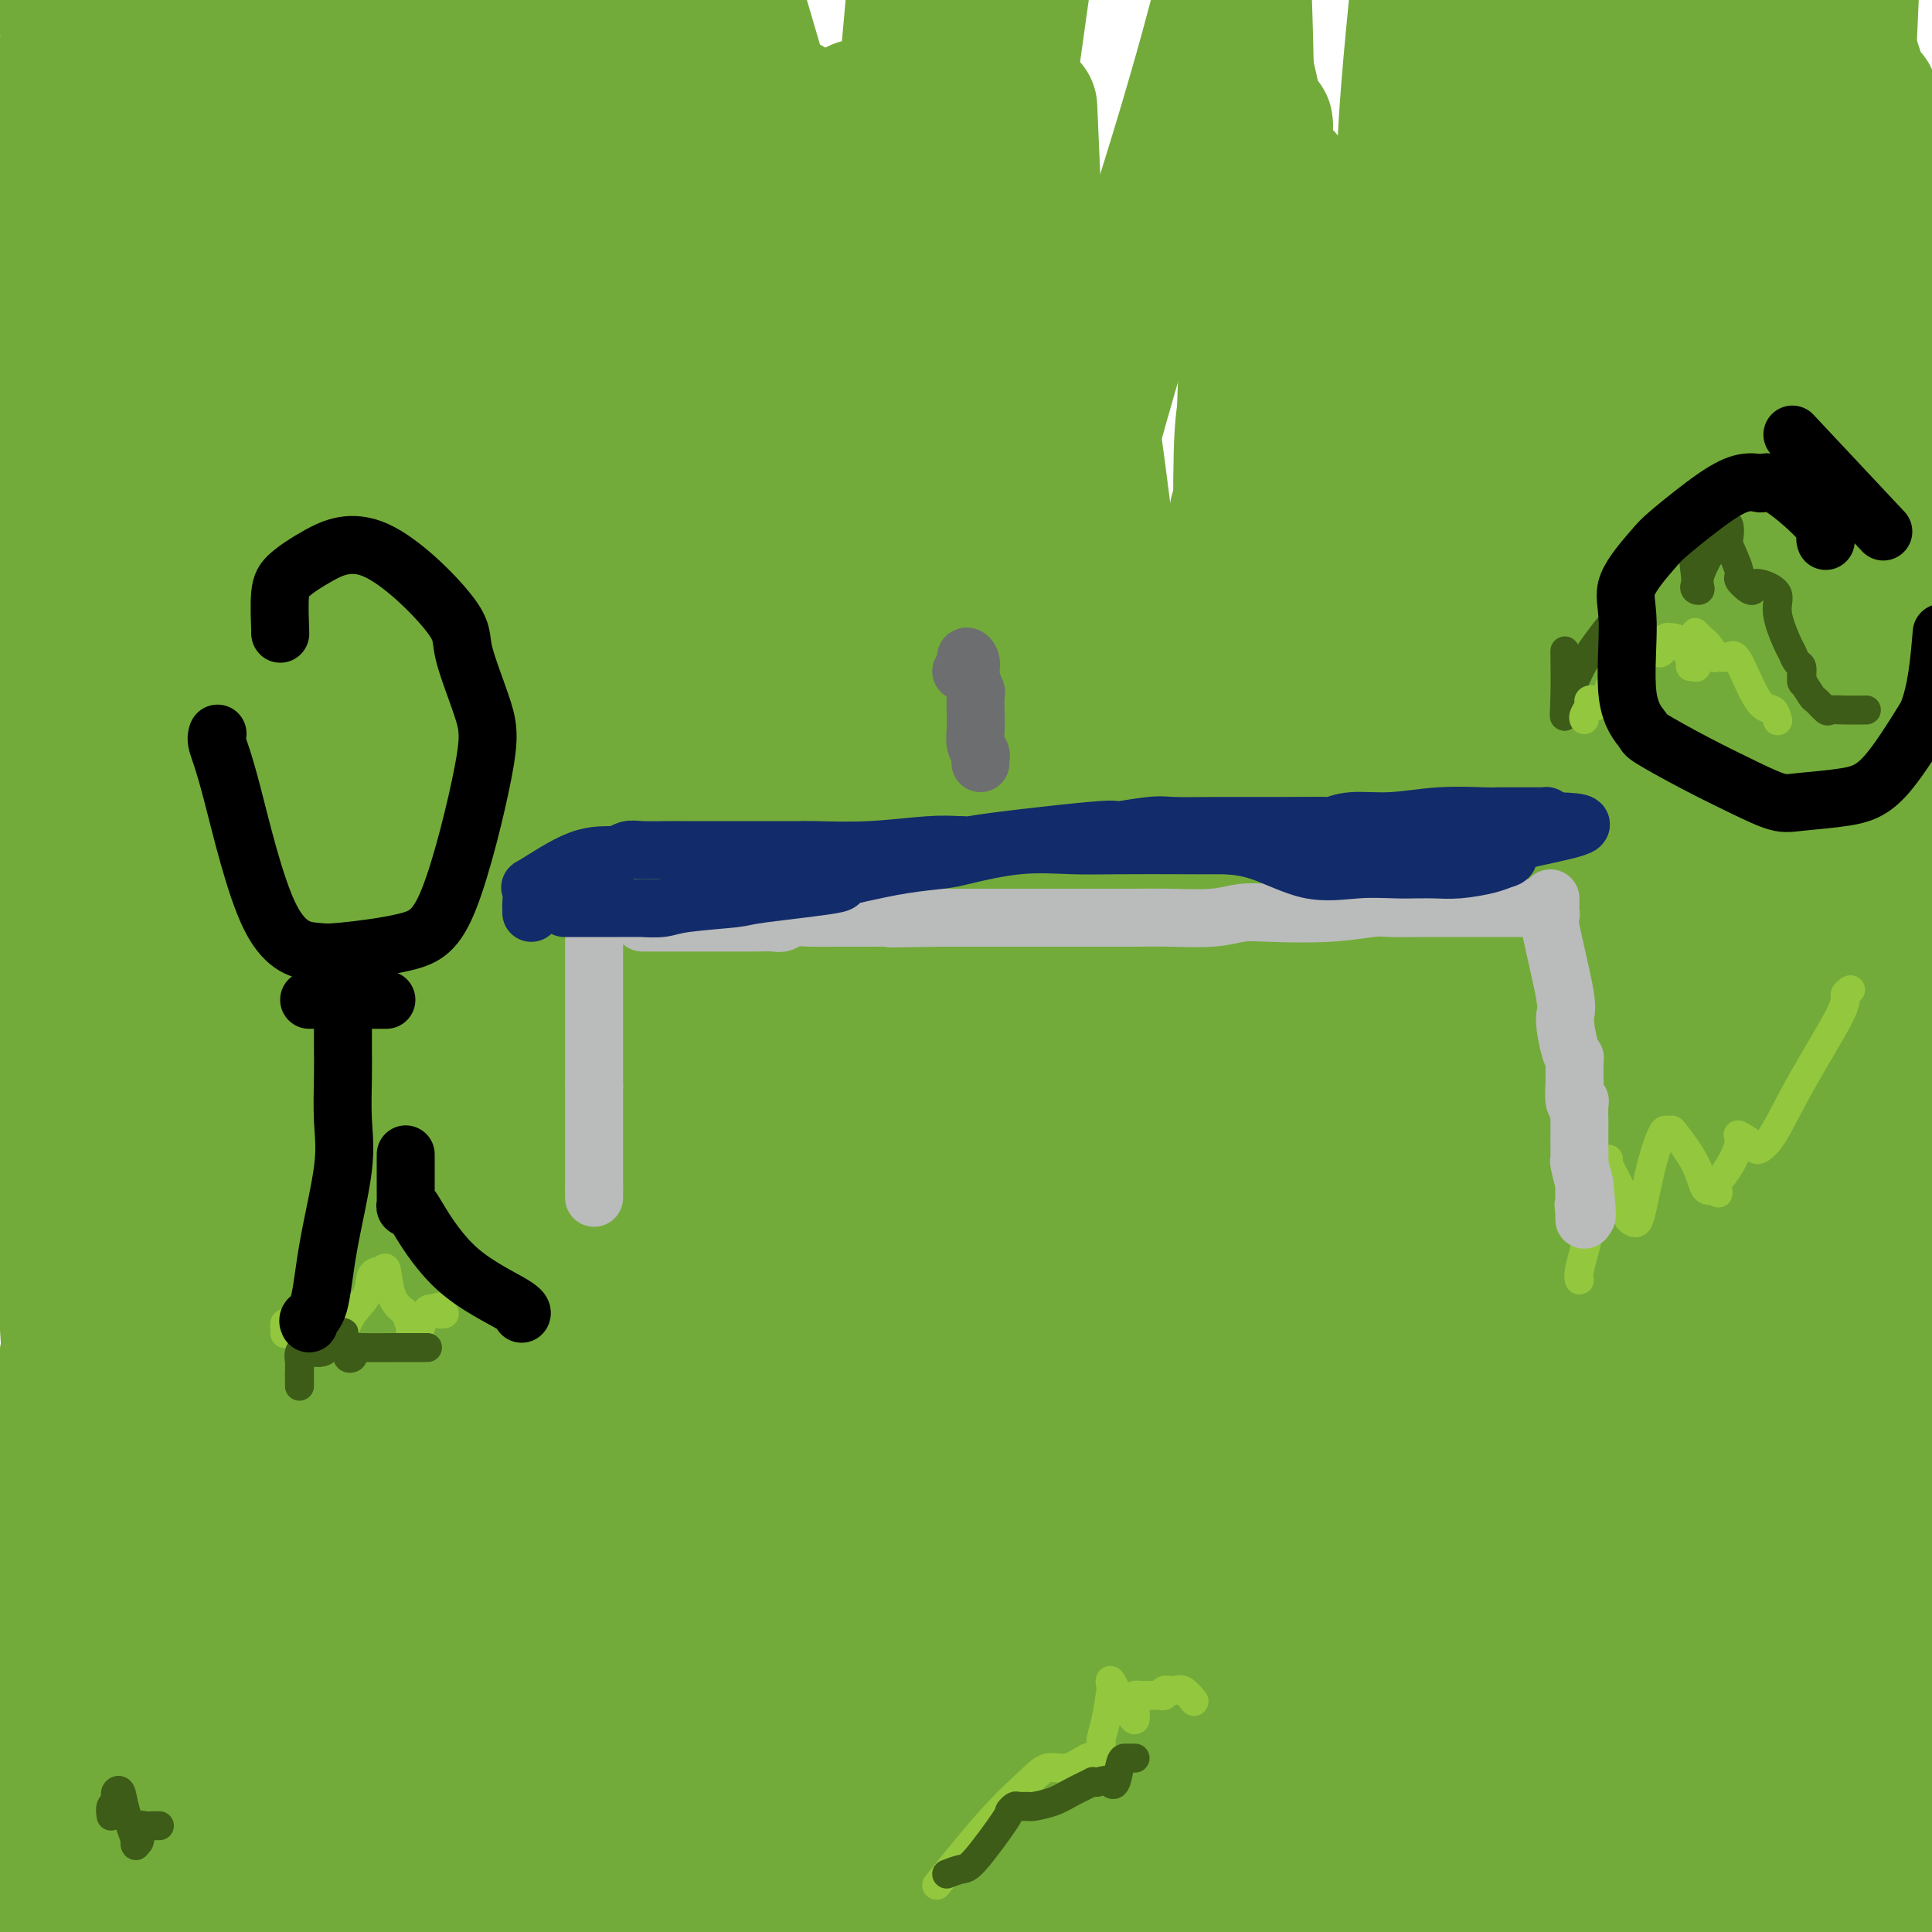 <svg viewBox='0 0 400 400' version='1.1' xmlns='http://www.w3.org/2000/svg' xmlns:xlink='http://www.w3.org/1999/xlink'><g fill='none' stroke='#73AB3A' stroke-width='28' stroke-linecap='round' stroke-linejoin='round'><path d='M24,156c-0.428,-0.147 -0.856,-0.294 -1,0c-0.144,0.294 -0.004,1.028 0,2c0.004,0.972 -0.130,2.182 0,4c0.130,1.818 0.523,4.243 2,13c1.477,8.757 4.039,23.844 5,32c0.961,8.156 0.321,9.380 0,8c-0.321,-1.380 -0.323,-5.366 -1,-13c-0.677,-7.634 -2.031,-18.918 -5,-36c-2.969,-17.082 -7.555,-39.963 -10,-56c-2.445,-16.037 -2.751,-25.230 -3,-18c-0.249,7.230 -0.441,30.885 0,61c0.441,30.115 1.516,66.691 2,87c0.484,20.309 0.377,24.351 1,35c0.623,10.649 1.975,27.906 3,36c1.025,8.094 1.721,7.027 2,7c0.279,-0.027 0.139,0.987 0,2'/><path d='M19,320c1.297,1.431 2.039,-17.491 3,-38c0.961,-20.509 2.140,-42.603 2,-64c-0.140,-21.397 -1.599,-42.096 -4,-60c-2.401,-17.904 -5.744,-33.014 -7,-40c-1.256,-6.986 -0.424,-5.847 0,-4c0.424,1.847 0.441,4.401 1,7c0.559,2.599 1.660,5.243 3,15c1.340,9.757 2.919,26.627 8,50c5.081,23.373 13.662,53.248 20,77c6.338,23.752 10.431,41.382 13,51c2.569,9.618 3.613,11.225 4,12c0.387,0.775 0.118,0.718 0,1c-0.118,0.282 -0.085,0.902 1,-7c1.085,-7.902 3.222,-24.325 4,-57c0.778,-32.675 0.198,-81.600 0,-107c-0.198,-25.400 -0.014,-27.273 0,-31c0.014,-3.727 -0.140,-9.308 0,-12c0.140,-2.692 0.576,-2.494 1,5c0.424,7.494 0.835,22.284 2,44c1.165,21.716 3.082,50.358 5,79'/><path d='M75,241c2.719,31.077 5.517,44.768 7,53c1.483,8.232 1.650,11.005 2,12c0.350,0.995 0.884,0.213 1,1c0.116,0.787 -0.184,3.145 1,-5c1.184,-8.145 3.853,-26.792 5,-49c1.147,-22.208 0.772,-47.976 0,-64c-0.772,-16.024 -1.939,-22.303 -3,-31c-1.061,-8.697 -2.014,-19.812 -2,-27c0.014,-7.188 0.994,-10.448 -1,-2c-1.994,8.448 -6.964,28.606 -11,56c-4.036,27.394 -7.140,62.026 -9,82c-1.860,19.974 -2.478,25.291 -3,33c-0.522,7.709 -0.950,17.810 -1,24c-0.050,6.190 0.277,8.469 -1,2c-1.277,-6.469 -4.160,-21.687 -6,-30c-1.840,-8.313 -2.638,-9.722 -8,-39c-5.362,-29.278 -15.288,-86.425 -20,-115c-4.712,-28.575 -4.212,-28.577 -4,-28c0.212,0.577 0.134,1.732 0,-1c-0.134,-2.732 -0.324,-9.352 2,3c2.324,12.352 7.162,43.676 12,75'/><path d='M36,191c4.192,28.073 7.672,59.756 10,83c2.328,23.244 3.504,38.048 4,46c0.496,7.952 0.312,9.053 0,9c-0.312,-0.053 -0.751,-1.259 -1,-4c-0.249,-2.741 -0.309,-7.016 -2,-27c-1.691,-19.984 -5.014,-55.676 -8,-81c-2.986,-25.324 -5.633,-40.278 -7,-49c-1.367,-8.722 -1.452,-11.210 0,-6c1.452,5.210 4.441,18.117 6,27c1.559,8.883 1.688,13.741 2,34c0.312,20.259 0.805,55.919 0,81c-0.805,25.081 -2.909,39.582 -4,46c-1.091,6.418 -1.167,4.751 -1,4c0.167,-0.751 0.579,-0.586 0,0c-0.579,0.586 -2.149,1.593 -3,-20c-0.851,-21.593 -0.981,-65.787 -1,-92c-0.019,-26.213 0.075,-34.444 0,-38c-0.075,-3.556 -0.319,-2.438 0,-2c0.319,0.438 1.201,0.195 2,4c0.799,3.805 1.514,11.659 -1,30c-2.514,18.341 -8.257,47.171 -14,76'/><path d='M18,312c-3.247,17.636 -4.366,23.727 -5,28c-0.634,4.273 -0.785,6.729 -1,6c-0.215,-0.729 -0.496,-4.641 1,-19c1.496,-14.359 4.769,-39.163 6,-51c1.231,-11.837 0.422,-10.705 0,-12c-0.422,-1.295 -0.456,-5.015 0,-8c0.456,-2.985 1.400,-5.233 0,1c-1.400,6.233 -5.146,20.947 -8,42c-2.854,21.053 -4.815,48.444 -6,68c-1.185,19.556 -1.592,31.278 -2,43'/><path d='M23,397c-0.288,0.491 -0.576,0.982 0,0c0.576,-0.982 2.014,-3.436 3,-5c0.986,-1.564 1.518,-2.237 2,-3c0.482,-0.763 0.913,-1.614 1,-2c0.087,-0.386 -0.170,-0.306 0,-1c0.170,-0.694 0.767,-2.162 1,-3c0.233,-0.838 0.101,-1.045 0,-1c-0.101,0.045 -0.171,0.342 0,0c0.171,-0.342 0.585,-1.323 1,-1c0.415,0.323 0.833,1.949 0,6c-0.833,4.051 -2.916,10.525 -5,17'/><path d='M45,362c-0.336,1.629 -0.673,3.257 0,0c0.673,-3.257 2.354,-11.400 3,-15c0.646,-3.600 0.256,-2.656 0,-3c-0.256,-0.344 -0.376,-1.977 0,-5c0.376,-3.023 1.250,-7.435 0,6c-1.250,13.435 -4.625,44.718 -8,76'/><path d='M29,375c-0.036,3.090 -0.072,6.180 0,0c0.072,-6.180 0.251,-21.631 1,-29c0.749,-7.369 2.067,-6.656 0,-3c-2.067,3.656 -7.518,10.253 -11,16c-3.482,5.747 -4.995,10.642 -7,18c-2.005,7.358 -4.503,17.179 -7,27'/><path d='M14,391c-0.759,2.708 -1.517,5.416 0,0c1.517,-5.416 5.310,-18.955 8,-26c2.690,-7.045 4.277,-7.595 5,-8c0.723,-0.405 0.580,-0.667 2,-1c1.420,-0.333 4.401,-0.739 7,1c2.599,1.739 4.815,5.622 7,12c2.185,6.378 4.339,15.251 6,21c1.661,5.749 2.831,8.375 4,11'/><path d='M76,366c-1.879,5.425 -3.757,10.849 0,0c3.757,-10.849 13.151,-37.973 19,-59c5.849,-21.027 8.155,-35.958 9,-42c0.845,-6.042 0.229,-3.194 0,-2c-0.229,1.194 -0.070,0.734 0,2c0.070,1.266 0.051,4.258 0,7c-0.051,2.742 -0.134,5.234 0,9c0.134,3.766 0.486,8.807 0,13c-0.486,4.193 -1.811,7.540 -3,10c-1.189,2.460 -2.241,4.034 -4,7c-1.759,2.966 -4.226,7.325 -6,10c-1.774,2.675 -2.857,3.665 -3,-4c-0.143,-7.665 0.654,-23.987 2,-41c1.346,-17.013 3.242,-34.718 4,-51c0.758,-16.282 0.379,-31.141 0,-46'/><path d='M94,179c0.928,-25.102 0.249,-18.858 0,-17c-0.249,1.858 -0.067,-0.672 0,-1c0.067,-0.328 0.018,1.544 0,13c-0.018,11.456 -0.004,32.497 0,62c0.004,29.503 -0.003,67.470 0,94c0.003,26.530 0.016,41.623 0,50c-0.016,8.377 -0.062,10.039 0,11c0.062,0.961 0.230,1.220 0,1c-0.230,-0.220 -0.860,-0.921 -1,-7c-0.140,-6.079 0.210,-17.537 0,-21c-0.210,-3.463 -0.980,1.068 -1,5c-0.020,3.932 0.708,7.266 -1,13c-1.708,5.734 -5.854,13.867 -10,22'/><path d='M61,396c-0.022,1.195 -0.045,2.390 0,0c0.045,-2.390 0.156,-8.364 1,-14c0.844,-5.636 2.419,-10.933 3,-14c0.581,-3.067 0.166,-3.905 0,-4c-0.166,-0.095 -0.083,0.551 0,1c0.083,0.449 0.167,0.700 0,10c-0.167,9.300 -0.583,27.650 -1,46'/><path d='M80,358c-0.535,4.147 -1.070,8.295 0,0c1.070,-8.295 3.745,-29.032 5,-38c1.255,-8.968 1.089,-6.167 1,-4c-0.089,2.167 -0.101,3.699 0,4c0.101,0.301 0.315,-0.628 0,13c-0.315,13.628 -1.157,41.814 -2,70'/><path d='M78,348c-0.150,3.595 -0.299,7.190 0,0c0.299,-7.190 1.047,-25.165 2,-34c0.953,-8.835 2.112,-8.530 3,-6c0.888,2.530 1.506,7.286 2,12c0.494,4.714 0.864,9.384 1,22c0.136,12.616 0.039,33.176 0,49c-0.039,15.824 -0.019,26.912 0,38'/><path d='M77,390c1.993,6.929 3.986,13.859 0,0c-3.986,-13.859 -13.952,-48.505 -20,-69c-6.048,-20.495 -8.180,-26.838 -9,-31c-0.820,-4.162 -0.330,-6.144 0,-5c0.330,1.144 0.499,5.414 0,5c-0.499,-0.414 -1.667,-5.513 0,6c1.667,11.513 6.170,39.639 9,59c2.830,19.361 3.987,29.959 5,36c1.013,6.041 1.884,7.527 2,8c0.116,0.473 -0.521,-0.065 0,-4c0.521,-3.935 2.199,-11.267 2,-10c-0.199,1.267 -2.277,11.135 1,-28c3.277,-39.135 11.907,-127.271 17,-173c5.093,-45.729 6.647,-49.052 8,-48c1.353,1.052 2.504,6.479 3,23c0.496,16.521 0.338,44.134 0,75c-0.338,30.866 -0.856,64.983 0,90c0.856,25.017 3.085,40.932 6,49c2.915,8.068 6.516,8.287 10,9c3.484,0.713 6.853,1.918 9,-2c2.147,-3.918 3.074,-12.959 4,-22'/><path d='M124,358c1.060,-14.716 1.710,-40.506 2,-66c0.290,-25.494 0.222,-50.692 0,-66c-0.222,-15.308 -0.597,-20.727 -1,-24c-0.403,-3.273 -0.835,-4.400 -1,-2c-0.165,2.400 -0.062,8.327 0,11c0.062,2.673 0.083,2.092 0,12c-0.083,9.908 -0.270,30.305 0,55c0.270,24.695 0.996,53.687 2,75c1.004,21.313 2.287,34.947 3,42c0.713,7.053 0.857,7.527 1,8'/><path d='M130,380c-0.000,0.289 -0.001,0.578 0,0c0.001,-0.578 0.003,-2.022 0,-30c-0.003,-27.978 -0.012,-82.490 0,-130c0.012,-47.510 0.043,-88.018 0,-104c-0.043,-15.982 -0.161,-7.440 0,-1c0.161,6.440 0.600,10.777 0,28c-0.600,17.223 -2.238,47.333 -6,87c-3.762,39.667 -9.649,88.890 -12,116c-2.351,27.110 -1.166,32.108 -1,34c0.166,1.892 -0.688,0.678 -1,2c-0.312,1.322 -0.084,5.179 0,1c0.084,-4.179 0.023,-16.393 0,-45c-0.023,-28.607 -0.008,-73.606 0,-106c0.008,-32.394 0.010,-52.183 0,-64c-0.010,-11.817 -0.030,-15.661 1,-3c1.030,12.661 3.111,41.827 4,59c0.889,17.173 0.585,22.354 1,52c0.415,29.646 1.547,83.756 3,115c1.453,31.244 3.226,39.622 5,48'/><path d='M129,310c-0.873,16.444 -1.746,32.889 0,0c1.746,-32.889 6.111,-115.111 8,-154c1.889,-38.889 1.302,-34.444 2,-38c0.698,-3.556 2.681,-15.114 4,-13c1.319,2.114 1.975,17.901 3,48c1.025,30.099 2.421,74.510 7,118c4.579,43.490 12.343,86.059 16,107c3.657,20.941 3.207,20.254 3,20c-0.207,-0.254 -0.172,-0.073 0,1c0.172,1.073 0.480,3.039 0,-3c-0.480,-6.039 -1.748,-20.084 -5,-71c-3.252,-50.916 -8.487,-138.704 -11,-180c-2.513,-41.296 -2.302,-36.100 -2,-37c0.302,-0.900 0.697,-7.896 0,5c-0.697,12.896 -2.485,45.685 -4,97c-1.515,51.315 -2.758,121.158 -4,191'/><path d='M165,372c-0.117,13.453 -0.233,26.906 0,0c0.233,-26.906 0.817,-94.170 1,-125c0.183,-30.830 -0.035,-25.225 0,-26c0.035,-0.775 0.324,-7.929 0,-4c-0.324,3.929 -1.262,18.942 -2,33c-0.738,14.058 -1.275,27.162 -2,45c-0.725,17.838 -1.638,40.410 -2,52c-0.362,11.590 -0.173,12.198 0,15c0.173,2.802 0.331,7.797 0,9c-0.331,1.203 -1.152,-1.385 0,0c1.152,1.385 4.276,6.742 8,-34c3.724,-40.742 8.047,-127.583 10,-179c1.953,-51.417 1.535,-67.411 2,-83c0.465,-15.589 1.812,-30.774 3,-34c1.188,-3.226 2.215,5.506 3,18c0.785,12.494 1.327,28.748 2,84c0.673,55.252 1.478,149.500 2,199c0.522,49.500 0.761,54.250 1,59'/><path d='M192,321c0.022,25.533 0.044,51.067 0,0c-0.044,-51.067 -0.156,-178.733 0,-245c0.156,-66.267 0.578,-71.133 1,-76'/><path d='M194,45c-0.417,-12.607 -0.833,-25.214 0,0c0.833,25.214 2.917,88.250 6,154c3.083,65.750 7.167,134.214 10,172c2.833,37.786 4.417,44.893 6,52'/><path d='M217,370c0.446,15.143 0.893,30.286 0,0c-0.893,-30.286 -3.125,-106.000 -5,-176c-1.875,-70.000 -3.393,-134.286 -4,-164c-0.607,-29.714 -0.304,-24.857 0,-20'/><path d='M214,41c-0.714,-16.327 -1.429,-32.655 0,0c1.429,32.655 5.000,114.292 9,181c4.000,66.708 8.429,118.488 12,152c3.571,33.512 6.286,48.756 9,64'/><path d='M246,290c0.339,15.364 0.679,30.728 0,0c-0.679,-30.728 -2.375,-107.549 -3,-139c-0.625,-31.451 -0.178,-17.533 0,-4c0.178,13.533 0.086,26.682 0,60c-0.086,33.318 -0.168,86.805 0,135c0.168,48.195 0.584,91.097 1,134'/><path d='M248,383c-0.605,24.677 -1.209,49.354 0,0c1.209,-49.354 4.232,-172.740 6,-230c1.768,-57.260 2.280,-48.393 3,-44c0.720,4.393 1.647,4.311 2,14c0.353,9.689 0.134,29.147 2,70c1.866,40.853 5.819,103.101 10,163c4.181,59.899 8.591,117.450 13,175'/><path d='M273,285c0.956,21.978 1.911,43.956 0,0c-1.911,-43.956 -6.689,-153.844 -9,-208c-2.311,-54.156 -2.156,-52.578 -2,-51'/><path d='M262,32c-0.071,0.613 -0.143,1.226 0,0c0.143,-1.226 0.500,-4.292 1,26c0.500,30.292 1.143,93.940 3,158c1.857,64.060 4.929,128.530 8,193'/><path d='M271,292c0.219,23.661 0.438,47.322 0,0c-0.438,-47.322 -1.535,-165.628 -3,-218c-1.465,-52.372 -3.300,-38.811 -2,-25c1.300,13.811 5.735,27.872 9,72c3.265,44.128 5.362,118.322 8,177c2.638,58.678 5.819,101.839 9,145'/><path d='M300,337c-0.083,3.185 -0.167,6.369 0,0c0.167,-6.369 0.583,-22.292 1,-21c0.417,1.292 0.833,19.798 1,53c0.167,33.202 0.083,81.101 0,129'/><path d='M303,373c0.127,21.722 0.255,43.444 0,0c-0.255,-43.444 -0.891,-152.053 -1,-203c-0.109,-50.947 0.311,-44.233 1,-31c0.689,13.233 1.647,32.986 2,80c0.353,47.014 0.101,121.290 0,167c-0.101,45.710 -0.050,62.855 0,80'/><path d='M311,315c0.004,10.485 0.008,20.971 0,0c-0.008,-20.971 -0.026,-73.397 0,-104c0.026,-30.603 0.098,-39.383 0,-43c-0.098,-3.617 -0.367,-2.073 -2,7c-1.633,9.073 -4.632,25.673 -6,53c-1.368,27.327 -1.105,65.379 -1,103c0.105,37.621 0.053,74.810 0,112'/><path d='M319,298c-0.956,23.756 -1.911,47.511 0,0c1.911,-47.511 6.689,-166.289 9,-229c2.311,-62.711 2.156,-69.356 2,-76'/><path d='M333,27c-0.030,-13.149 -0.060,-26.298 0,0c0.060,26.298 0.208,92.042 0,154c-0.208,61.958 -0.774,120.131 0,161c0.774,40.869 2.887,64.435 5,88'/><path d='M340,388c-0.001,18.503 -0.001,37.006 0,0c0.001,-37.006 0.005,-129.519 0,-195c-0.005,-65.481 -0.017,-103.928 0,-123c0.017,-19.072 0.062,-18.768 0,-17c-0.062,1.768 -0.233,5.000 0,9c0.233,4.000 0.870,8.769 0,52c-0.870,43.231 -3.249,124.923 -5,183c-1.751,58.077 -2.876,92.538 -4,127'/><path d='M333,322c-0.733,20.667 -1.467,41.333 0,0c1.467,-41.333 5.133,-144.667 7,-208c1.867,-63.333 1.933,-86.667 2,-110'/><path d='M347,173c-0.031,-6.188 -0.062,-12.376 0,0c0.062,12.376 0.216,43.315 2,82c1.784,38.685 5.198,85.115 7,109c1.802,23.885 1.993,25.225 2,26c0.007,0.775 -0.171,0.983 0,2c0.171,1.017 0.692,2.841 0,-11c-0.692,-13.841 -2.597,-43.347 -7,-74c-4.403,-30.653 -11.304,-62.453 -14,-79c-2.696,-16.547 -1.187,-17.839 -1,-9c0.187,8.839 -0.946,27.811 -3,80c-2.054,52.189 -5.027,137.594 -8,223'/><path d='M324,202c-0.467,15.060 -0.934,30.121 0,0c0.934,-30.121 3.270,-105.423 6,-138c2.730,-32.577 5.856,-22.428 7,-19c1.144,3.428 0.307,0.136 0,-1c-0.307,-1.136 -0.082,-0.116 0,0c0.082,0.116 0.022,-0.671 0,0c-0.022,0.671 -0.005,2.799 0,6c0.005,3.201 -0.002,7.473 0,16c0.002,8.527 0.011,21.307 0,28c-0.011,6.693 -0.044,7.299 0,9c0.044,1.701 0.166,4.496 0,4c-0.166,-0.496 -0.619,-4.285 -1,-6c-0.381,-1.715 -0.691,-1.358 -1,-1'/><path d='M335,100c-0.379,-1.076 -0.326,-0.268 0,-1c0.326,-0.732 0.925,-3.006 1,-5c0.075,-1.994 -0.374,-3.710 1,-10c1.374,-6.290 4.569,-17.155 8,-24c3.431,-6.845 7.097,-9.672 9,-10c1.903,-0.328 2.044,1.842 2,-1c-0.044,-2.842 -0.274,-10.698 0,2c0.274,12.698 1.051,45.948 1,81c-0.051,35.052 -0.929,71.906 -2,91c-1.071,19.094 -2.334,20.429 -3,21c-0.666,0.571 -0.735,0.380 -1,2c-0.265,1.620 -0.725,5.052 0,-1c0.725,-6.052 2.636,-21.586 4,-45c1.364,-23.414 2.182,-54.707 3,-86'/><path d='M358,114c1.338,-27.502 1.684,-31.257 2,-33c0.316,-1.743 0.601,-1.475 1,-1c0.399,0.475 0.911,1.158 1,8c0.089,6.842 -0.245,19.842 0,52c0.245,32.158 1.070,83.474 2,135c0.930,51.526 1.965,103.263 3,155'/><path d='M376,162c-0.667,14.917 -1.333,29.833 0,0c1.333,-29.833 4.667,-104.417 8,-179'/><path d='M388,39c-0.679,-16.393 -1.357,-32.786 0,0c1.357,32.786 4.750,114.750 6,163c1.250,48.250 0.357,62.786 1,88c0.643,25.214 2.821,61.107 5,97'/><path d='M399,393c0.000,-10.333 0.000,-20.667 0,0c0.000,20.667 0.000,72.333 0,124'/><path d='M399,336c0.229,8.822 0.459,17.645 0,0c-0.459,-17.645 -1.606,-61.757 -2,-112c-0.394,-50.243 -0.033,-106.619 0,-132c0.033,-25.381 -0.260,-19.769 0,-17c0.260,2.769 1.075,2.694 2,22c0.925,19.306 1.961,57.992 0,111c-1.961,53.008 -6.917,120.337 -9,154c-2.083,33.663 -1.292,33.659 -1,34c0.292,0.341 0.083,1.026 0,2c-0.083,0.974 -0.042,2.236 0,-7c0.042,-9.236 0.083,-28.971 0,-71c-0.083,-42.029 -0.291,-106.351 0,-153c0.291,-46.649 1.082,-75.626 2,-89c0.918,-13.374 1.964,-11.144 3,0c1.036,11.144 2.061,31.204 1,71c-1.061,39.796 -4.209,99.330 -6,138c-1.791,38.670 -2.226,56.477 -3,74c-0.774,17.523 -1.887,34.761 -3,52'/><path d='M383,391c0.113,8.255 0.226,16.510 0,0c-0.226,-16.510 -0.793,-57.786 -1,-84c-0.207,-26.214 -0.056,-37.365 0,-42c0.056,-4.635 0.016,-2.753 0,-2c-0.016,0.753 -0.008,0.376 0,0'/></g>
<g fill='none' stroke='#73AB3A' stroke-width='6' stroke-linecap='round' stroke-linejoin='round'><path d='M314,347c0.002,-0.663 0.005,-1.326 0,-2c-0.005,-0.674 -0.016,-1.359 0,-3c0.016,-1.641 0.060,-4.240 0,-6c-0.060,-1.760 -0.223,-2.683 0,-3c0.223,-0.317 0.833,-0.028 1,0c0.167,0.028 -0.107,-0.205 0,0c0.107,0.205 0.596,0.849 1,1c0.404,0.151 0.724,-0.190 1,0c0.276,0.190 0.507,0.911 1,1c0.493,0.089 1.246,-0.456 2,-1'/><path d='M320,334c0.950,-0.244 0.324,-1.353 0,-2c-0.324,-0.647 -0.347,-0.832 0,-1c0.347,-0.168 1.064,-0.317 2,2c0.936,2.317 2.092,7.102 3,10c0.908,2.898 1.568,3.911 2,5c0.432,1.089 0.635,2.256 1,3c0.365,0.744 0.890,1.065 1,1c0.110,-0.065 -0.196,-0.515 0,-2c0.196,-1.485 0.894,-4.006 1,-6c0.106,-1.994 -0.379,-3.461 0,-5c0.379,-1.539 1.621,-3.151 2,-4c0.379,-0.849 -0.105,-0.934 0,-1c0.105,-0.066 0.799,-0.112 1,0c0.201,0.112 -0.090,0.380 0,1c0.090,0.620 0.563,1.590 1,3c0.437,1.410 0.839,3.260 1,4c0.161,0.740 0.080,0.370 0,0'/></g>
<g fill='none' stroke='#93C83E' stroke-width='6' stroke-linecap='round' stroke-linejoin='round'><path d='M195,389c-0.916,1.142 -1.831,2.284 0,0c1.831,-2.284 6.410,-7.993 10,-12c3.590,-4.007 6.192,-6.313 8,-8c1.808,-1.687 2.824,-2.754 4,-3c1.176,-0.246 2.514,0.328 4,0c1.486,-0.328 3.120,-1.558 4,-2c0.880,-0.442 1.006,-0.095 1,0c-0.006,0.095 -0.142,-0.061 0,0c0.142,0.061 0.564,0.338 1,0c0.436,-0.338 0.888,-1.290 1,-2c0.112,-0.710 -0.115,-1.178 0,-2c0.115,-0.822 0.572,-1.999 1,-4c0.428,-2.001 0.826,-4.825 1,-6c0.174,-1.175 0.124,-0.701 0,-1c-0.124,-0.299 -0.321,-1.371 0,-1c0.321,0.371 1.161,2.186 2,4'/><path d='M232,352c0.701,0.903 1.455,2.161 2,3c0.545,0.839 0.881,1.258 1,1c0.119,-0.258 0.021,-1.193 0,-2c-0.021,-0.807 0.036,-1.484 0,-2c-0.036,-0.516 -0.164,-0.870 0,-1c0.164,-0.130 0.621,-0.035 1,0c0.379,0.035 0.680,0.010 1,0c0.320,-0.010 0.658,-0.007 1,0c0.342,0.007 0.686,0.016 1,0c0.314,-0.016 0.597,-0.059 1,0c0.403,0.059 0.924,0.219 1,0c0.076,-0.219 -0.295,-0.818 0,-1c0.295,-0.182 1.254,0.054 2,0c0.746,-0.054 1.278,-0.399 2,0c0.722,0.399 1.635,1.543 2,2c0.365,0.457 0.183,0.229 0,0'/><path d='M59,276c-0.007,0.083 -0.013,0.166 0,0c0.013,-0.166 0.046,-0.580 0,-1c-0.046,-0.420 -0.171,-0.845 0,-1c0.171,-0.155 0.637,-0.042 1,0c0.363,0.042 0.622,0.011 1,0c0.378,-0.011 0.875,-0.002 1,0c0.125,0.002 -0.120,-0.002 0,0c0.120,0.002 0.606,0.011 1,0c0.394,-0.011 0.697,-0.042 1,0c0.303,0.042 0.607,0.155 1,0c0.393,-0.155 0.875,-0.580 1,-1c0.125,-0.420 -0.107,-0.834 0,-1c0.107,-0.166 0.554,-0.083 1,0'/><path d='M67,272c1.420,-0.005 0.972,1.984 1,3c0.028,1.016 0.534,1.059 1,1c0.466,-0.059 0.892,-0.219 1,0c0.108,0.219 -0.102,0.819 0,1c0.102,0.181 0.517,-0.055 1,-1c0.483,-0.945 1.033,-2.597 2,-4c0.967,-1.403 2.352,-2.556 3,-4c0.648,-1.444 0.559,-3.178 1,-4c0.441,-0.822 1.413,-0.731 2,-1c0.587,-0.269 0.788,-0.899 1,0c0.212,0.899 0.434,3.327 1,5c0.566,1.673 1.475,2.592 2,3c0.525,0.408 0.665,0.304 1,1c0.335,0.696 0.863,2.190 1,3c0.137,0.810 -0.118,0.935 0,1c0.118,0.065 0.609,0.070 1,0c0.391,-0.070 0.682,-0.215 1,-1c0.318,-0.785 0.663,-2.211 1,-3c0.337,-0.789 0.668,-0.940 1,-1c0.332,-0.060 0.666,-0.030 1,0'/><path d='M90,271c1.016,-0.679 1.056,-0.378 1,0c-0.056,0.378 -0.207,0.833 0,1c0.207,0.167 0.774,0.048 1,0c0.226,-0.048 0.113,-0.024 0,0'/><path d='M327,265c-0.105,-0.423 -0.210,-0.846 0,-2c0.210,-1.154 0.734,-3.040 1,-4c0.266,-0.960 0.273,-0.993 1,-4c0.727,-3.007 2.174,-8.989 3,-12c0.826,-3.011 1.029,-3.053 1,-3c-0.029,0.053 -0.292,0.200 0,1c0.292,0.800 1.139,2.254 2,4c0.861,1.746 1.735,3.785 2,5c0.265,1.215 -0.081,1.608 0,2c0.081,0.392 0.589,0.785 1,1c0.411,0.215 0.726,0.254 1,0c0.274,-0.254 0.508,-0.800 1,-3c0.492,-2.200 1.242,-6.055 2,-9c0.758,-2.945 1.523,-4.982 2,-6c0.477,-1.018 0.666,-1.018 1,-1c0.334,0.018 0.813,0.055 1,0c0.187,-0.055 0.081,-0.200 1,1c0.919,1.200 2.863,3.746 4,6c1.137,2.254 1.468,4.215 2,5c0.532,0.785 1.266,0.392 2,0'/><path d='M355,246c1.632,1.797 0.214,0.789 0,0c-0.214,-0.789 0.778,-1.359 2,-3c1.222,-1.641 2.675,-4.352 3,-6c0.325,-1.648 -0.476,-2.231 0,-2c0.476,0.231 2.230,1.278 3,2c0.770,0.722 0.555,1.119 1,1c0.445,-0.119 1.548,-0.754 3,-3c1.452,-2.246 3.251,-6.105 6,-11c2.749,-4.895 6.448,-10.828 8,-14c1.552,-3.172 0.956,-3.585 1,-4c0.044,-0.415 0.727,-0.833 1,-1c0.273,-0.167 0.137,-0.084 0,0'/></g>
<g fill='none' stroke='#3D5C18' stroke-width='6' stroke-linecap='round' stroke-linejoin='round'><path d='M23,376c-0.111,-0.756 -0.223,-1.511 0,-2c0.223,-0.489 0.779,-0.710 1,-1c0.221,-0.290 0.105,-0.649 0,-1c-0.105,-0.351 -0.200,-0.696 0,-1c0.200,-0.304 0.694,-0.568 1,0c0.306,0.568 0.422,1.967 1,4c0.578,2.033 1.617,4.701 2,6c0.383,1.299 0.109,1.228 0,1c-0.109,-0.228 -0.055,-0.614 0,-1'/><path d='M28,381c0.854,1.132 0.989,-0.036 1,-1c0.011,-0.964 -0.102,-1.722 0,-2c0.102,-0.278 0.419,-0.074 1,0c0.581,0.074 1.426,0.020 2,0c0.574,-0.020 0.878,-0.006 1,0c0.122,0.006 0.061,0.003 0,0'/><path d='M62,287c-0.001,-0.327 -0.001,-0.654 0,-1c0.001,-0.346 0.004,-0.710 0,-1c-0.004,-0.290 -0.016,-0.505 0,-1c0.016,-0.495 0.059,-1.271 0,-2c-0.059,-0.729 -0.220,-1.411 0,-2c0.220,-0.589 0.822,-1.086 1,-1c0.178,0.086 -0.067,0.754 0,1c0.067,0.246 0.448,0.070 1,0c0.552,-0.070 1.276,-0.035 2,0'/><path d='M66,280c0.885,-0.035 1.098,-0.121 2,-1c0.902,-0.879 2.495,-2.550 3,-3c0.505,-0.450 -0.076,0.322 0,1c0.076,0.678 0.810,1.264 1,2c0.190,0.736 -0.162,1.623 0,2c0.162,0.377 0.839,0.245 1,0c0.161,-0.245 -0.196,-0.601 0,-1c0.196,-0.399 0.943,-0.839 1,-1c0.057,-0.161 -0.576,-0.043 1,0c1.576,0.043 5.361,0.012 7,0c1.639,-0.012 1.134,-0.003 2,0c0.866,0.003 3.105,0.001 4,0c0.895,-0.001 0.448,-0.000 0,0'/><path d='M196,388c1.104,-0.425 2.208,-0.850 3,-1c0.792,-0.150 1.272,-0.026 3,-2c1.728,-1.974 4.705,-6.046 6,-8c1.295,-1.954 0.908,-1.791 1,-2c0.092,-0.209 0.664,-0.790 1,-1c0.336,-0.210 0.437,-0.048 1,0c0.563,0.048 1.588,-0.019 2,0c0.412,0.019 0.211,0.124 1,0c0.789,-0.124 2.568,-0.478 4,-1c1.432,-0.522 2.518,-1.212 4,-2c1.482,-0.788 3.361,-1.674 4,-2c0.639,-0.326 0.040,-0.093 0,0c-0.040,0.093 0.480,0.047 1,0'/><path d='M227,369c3.261,-0.834 2.915,-0.420 3,0c0.085,0.420 0.601,0.845 1,0c0.399,-0.845 0.681,-2.958 1,-4c0.319,-1.042 0.674,-1.011 1,-1c0.326,0.011 0.624,0.003 1,0c0.376,-0.003 0.832,-0.001 1,0c0.168,0.001 0.048,0.000 0,0c-0.048,-0.000 -0.024,-0.000 0,0'/><path d='M324,135c-0.010,-0.301 -0.020,-0.602 0,1c0.020,1.602 0.071,5.105 0,8c-0.071,2.895 -0.265,5.180 0,4c0.265,-1.180 0.988,-5.825 4,-11c3.012,-5.175 8.313,-10.879 12,-16c3.687,-5.121 5.759,-9.660 7,-12c1.241,-2.340 1.652,-2.480 2,-2c0.348,0.480 0.634,1.580 1,4c0.366,2.420 0.813,6.159 1,8c0.187,1.841 0.113,1.782 0,2c-0.113,0.218 -0.266,0.711 0,1c0.266,0.289 0.950,0.373 1,0c0.050,-0.373 -0.533,-1.203 0,-3c0.533,-1.797 2.182,-4.561 3,-6c0.818,-1.439 0.805,-1.554 1,-2c0.195,-0.446 0.597,-1.223 1,-2'/><path d='M357,109c1.189,-1.605 1.162,0.884 1,2c-0.162,1.116 -0.460,0.860 0,2c0.460,1.140 1.677,3.675 2,5c0.323,1.325 -0.249,1.440 0,2c0.249,0.560 1.318,1.567 2,2c0.682,0.433 0.976,0.294 1,0c0.024,-0.294 -0.221,-0.741 0,-1c0.221,-0.259 0.910,-0.330 2,0c1.090,0.330 2.582,1.062 3,2c0.418,0.938 -0.238,2.082 0,4c0.238,1.918 1.370,4.611 2,6c0.630,1.389 0.756,1.475 1,2c0.244,0.525 0.604,1.487 1,2c0.396,0.513 0.827,0.575 1,1c0.173,0.425 0.086,1.212 0,2'/><path d='M373,140c0.660,2.682 -0.189,0.887 0,1c0.189,0.113 1.417,2.136 2,3c0.583,0.864 0.521,0.571 1,1c0.479,0.429 1.498,1.579 2,2c0.502,0.421 0.485,0.113 1,0c0.515,-0.113 1.562,-0.030 3,0c1.438,0.030 3.268,0.009 4,0c0.732,-0.009 0.366,-0.004 0,0'/></g>
<g fill='none' stroke='#93C83E' stroke-width='6' stroke-linecap='round' stroke-linejoin='round'><path d='M328,149c-0.122,-0.224 -0.243,-0.449 0,-1c0.243,-0.551 0.851,-1.429 1,-2c0.149,-0.571 -0.162,-0.835 0,-1c0.162,-0.165 0.798,-0.229 1,0c0.202,0.229 -0.030,0.752 0,1c0.030,0.248 0.323,0.220 1,0c0.677,-0.220 1.740,-0.634 2,-1c0.260,-0.366 -0.281,-0.686 0,-2c0.281,-1.314 1.383,-3.623 2,-5c0.617,-1.377 0.748,-1.822 1,-2c0.252,-0.178 0.626,-0.089 1,0'/><path d='M337,136c1.388,-1.375 0.357,1.689 0,3c-0.357,1.311 -0.040,0.869 0,1c0.040,0.131 -0.198,0.834 0,0c0.198,-0.834 0.830,-3.204 1,-4c0.170,-0.796 -0.123,-0.018 0,0c0.123,0.018 0.663,-0.726 1,-1c0.337,-0.274 0.473,-0.080 1,0c0.527,0.080 1.447,0.046 2,0c0.553,-0.046 0.741,-0.103 1,0c0.259,0.103 0.590,0.367 1,0c0.410,-0.367 0.900,-1.366 1,-2c0.100,-0.634 -0.190,-0.902 0,-1c0.190,-0.098 0.859,-0.026 1,0c0.141,0.026 -0.247,0.007 0,0c0.247,-0.007 1.128,-0.002 2,1c0.872,1.002 1.735,3.001 2,4c0.265,0.999 -0.067,1.000 0,1c0.067,0.000 0.534,0.000 1,0'/><path d='M351,138c0.465,0.548 0.127,-0.583 0,-1c-0.127,-0.417 -0.041,-0.120 0,-1c0.041,-0.880 0.039,-2.936 0,-4c-0.039,-1.064 -0.116,-1.136 0,-1c0.116,0.136 0.426,0.481 1,1c0.574,0.519 1.414,1.212 2,2c0.586,0.788 0.918,1.671 1,2c0.082,0.329 -0.085,0.103 0,0c0.085,-0.103 0.422,-0.082 1,0c0.578,0.082 1.399,0.226 2,0c0.601,-0.226 0.984,-0.820 2,1c1.016,1.820 2.664,6.055 4,8c1.336,1.945 2.360,1.601 3,2c0.640,0.399 0.897,1.543 1,2c0.103,0.457 0.051,0.229 0,0'/></g>
<g fill='none' stroke='#73AB3A' stroke-width='6' stroke-linecap='round' stroke-linejoin='round'><path d='M84,172c-0.142,0.112 -0.283,0.225 -1,0c-0.717,-0.225 -2.008,-0.786 -2,-1c0.008,-0.214 1.317,-0.080 -1,-2c-2.317,-1.920 -8.260,-5.894 -14,-16c-5.740,-10.106 -11.279,-26.345 -16,-38c-4.721,-11.655 -8.625,-18.725 -10,-22c-1.375,-3.275 -0.221,-2.755 0,-3c0.221,-0.245 -0.491,-1.253 0,-2c0.491,-0.747 2.184,-1.231 4,5c1.816,6.231 3.754,19.179 6,29c2.246,9.821 4.801,16.515 6,23c1.199,6.485 1.043,12.759 1,16c-0.043,3.241 0.029,3.448 0,2c-0.029,-1.448 -0.158,-4.552 0,-5c0.158,-0.448 0.604,1.761 0,-9c-0.604,-10.761 -2.259,-34.491 -4,-51c-1.741,-16.509 -3.570,-25.796 -5,-34c-1.430,-8.204 -2.462,-15.324 -3,-19c-0.538,-3.676 -0.582,-3.907 0,-1c0.582,2.907 1.791,8.954 3,15'/><path d='M48,59c1.928,15.144 5.249,46.004 7,65c1.751,18.996 1.933,26.129 2,30c0.067,3.871 0.018,4.479 0,5c-0.018,0.521 -0.005,0.955 0,1c0.005,0.045 0.001,-0.297 0,-3c-0.001,-2.703 -0.000,-7.766 0,-12c0.000,-4.234 0.000,-7.638 0,-9c-0.000,-1.362 -0.000,-0.681 0,0'/></g>
<g fill='none' stroke='#73AB3A' stroke-width='28' stroke-linecap='round' stroke-linejoin='round'><path d='M73,137c-0.884,-0.495 -1.768,-0.990 -2,-2c-0.232,-1.010 0.188,-2.533 0,-2c-0.188,0.533 -0.982,3.124 -1,5c-0.018,1.876 0.741,3.039 0,9c-0.741,5.961 -2.983,16.722 -4,21c-1.017,4.278 -0.810,2.073 -1,3c-0.190,0.927 -0.779,4.984 -1,0c-0.221,-4.984 -0.074,-19.011 -3,-40c-2.926,-20.989 -8.923,-48.939 -13,-68c-4.077,-19.061 -6.233,-29.232 -7,-34c-0.767,-4.768 -0.143,-4.131 0,-3c0.143,1.131 -0.194,2.757 0,17c0.194,14.243 0.920,41.104 2,69c1.080,27.896 2.516,56.828 3,73c0.484,16.172 0.018,19.585 0,22c-0.018,2.415 0.413,3.831 0,4c-0.413,0.169 -1.669,-0.908 -6,-16c-4.331,-15.092 -11.738,-44.200 -18,-70c-6.262,-25.800 -11.378,-48.292 -14,-61c-2.622,-12.708 -2.749,-15.631 -3,-19c-0.251,-3.369 -0.625,-7.185 -1,-11'/><path d='M4,34c-3.756,-17.578 -4.145,-16.024 0,-1c4.145,15.024 12.823,43.518 17,58c4.177,14.482 3.854,14.952 7,30c3.146,15.048 9.760,44.675 13,59c3.240,14.325 3.106,13.347 3,12c-0.106,-1.347 -0.183,-3.062 0,1c0.183,4.062 0.626,13.901 0,-3c-0.626,-16.901 -2.322,-60.543 -4,-100c-1.678,-39.457 -3.339,-74.728 -5,-110'/><path d='M54,14c-0.544,-7.586 -1.088,-15.173 0,0c1.088,15.173 3.807,53.105 5,72c1.193,18.895 0.859,18.752 1,19c0.141,0.248 0.756,0.887 1,3c0.244,2.113 0.117,5.700 0,-1c-0.117,-6.700 -0.224,-23.689 0,-34c0.224,-10.311 0.778,-13.946 -3,-32c-3.778,-18.054 -11.889,-50.527 -20,-83'/><path d='M10,63c-0.174,-3.530 -0.349,-7.060 0,0c0.349,7.060 1.221,24.710 2,34c0.779,9.290 1.466,10.221 2,9c0.534,-1.221 0.916,-4.595 1,-9c0.084,-4.405 -0.131,-9.840 0,-23c0.131,-13.160 0.609,-34.046 0,-51c-0.609,-16.954 -2.304,-29.977 -4,-43'/><path d='M31,4c-2.100,-5.244 -4.199,-10.488 0,0c4.199,10.488 14.697,36.709 23,58c8.303,21.291 14.412,37.653 18,46c3.588,8.347 4.655,8.679 5,11c0.345,2.321 -0.031,6.633 0,-1c0.031,-7.633 0.470,-27.209 0,-40c-0.470,-12.791 -1.849,-18.797 -6,-37c-4.151,-18.203 -11.076,-48.601 -18,-79'/><path d='M37,85c-0.143,-6.059 -0.286,-12.119 0,0c0.286,12.119 1.002,42.416 2,56c0.998,13.584 2.278,10.456 3,10c0.722,-0.456 0.887,1.762 1,0c0.113,-1.762 0.175,-7.503 3,-37c2.825,-29.497 8.412,-82.748 14,-136'/><path d='M73,33c-0.129,-4.258 -0.259,-8.515 0,0c0.259,8.515 0.906,29.804 0,39c-0.906,9.196 -3.367,6.300 -4,9c-0.633,2.700 0.560,10.996 -7,0c-7.560,-10.996 -23.874,-41.285 -33,-59c-9.126,-17.715 -11.063,-22.858 -13,-28'/><path d='M38,8c-1.523,-4.510 -3.047,-9.020 0,0c3.047,9.020 10.664,31.570 14,43c3.336,11.430 2.390,11.740 2,12c-0.390,0.260 -0.224,0.469 0,2c0.224,1.531 0.507,4.383 0,-2c-0.507,-6.383 -1.805,-22.000 0,-33c1.805,-11.000 6.713,-17.382 16,-21c9.287,-3.618 22.955,-4.473 34,5c11.045,9.473 19.469,29.273 24,39c4.531,9.727 5.168,9.381 7,13c1.832,3.619 4.858,11.202 6,14c1.142,2.798 0.399,0.812 1,3c0.601,2.188 2.546,8.551 0,-1c-2.546,-9.551 -9.585,-35.014 -14,-52c-4.415,-16.986 -6.208,-25.493 -8,-34'/><path d='M97,28c-0.052,-9.653 -0.104,-19.307 0,0c0.104,19.307 0.362,67.574 2,91c1.638,23.426 4.654,22.009 6,23c1.346,0.991 1.020,4.389 1,1c-0.020,-3.389 0.264,-13.566 0,-25c-0.264,-11.434 -1.075,-24.124 -3,-49c-1.925,-24.876 -4.962,-61.938 -8,-99'/><path d='M102,10c-0.529,-2.738 -1.058,-5.477 0,0c1.058,5.477 3.705,19.169 7,41c3.295,21.831 7.240,51.801 10,67c2.760,15.199 4.336,15.628 5,18c0.664,2.372 0.415,6.687 1,3c0.585,-3.687 2.004,-15.377 3,-29c0.996,-13.623 1.570,-29.178 2,-53c0.430,-23.822 0.715,-55.911 1,-88'/><path d='M141,18c0.533,-6.896 1.066,-13.792 0,0c-1.066,13.792 -3.732,48.273 -5,69c-1.268,20.727 -1.138,27.700 -1,31c0.138,3.300 0.284,2.926 0,4c-0.284,1.074 -1.000,3.597 0,-13c1.000,-16.597 3.714,-52.313 8,-81c4.286,-28.687 10.143,-50.343 16,-72'/><path d='M178,27c-0.335,-4.211 -0.669,-8.421 0,0c0.669,8.421 2.342,29.475 3,39c0.658,9.525 0.300,7.522 0,8c-0.300,0.478 -0.542,3.436 0,1c0.542,-2.436 1.869,-10.268 4,-31c2.131,-20.732 5.065,-54.366 8,-88'/><path d='M195,64c-0.012,-3.395 -0.025,-6.790 0,0c0.025,6.790 0.087,23.764 0,32c-0.087,8.236 -0.322,7.733 0,5c0.322,-2.733 1.202,-7.697 2,-14c0.798,-6.303 1.514,-13.944 3,-34c1.486,-20.056 3.743,-52.528 6,-85'/><path d='M190,41c1.053,-4.352 2.105,-8.704 0,0c-2.105,8.704 -7.368,30.465 -10,40c-2.632,9.535 -2.633,6.844 -3,6c-0.367,-0.844 -1.099,0.157 -2,-3c-0.901,-3.157 -1.972,-10.474 -6,-26c-4.028,-15.526 -11.014,-39.263 -18,-63'/><path d='M166,33c-2.107,-9.711 -4.215,-19.422 0,0c4.215,19.422 14.752,67.978 20,90c5.248,22.022 5.207,17.512 5,20c-0.207,2.488 -0.581,11.976 1,2c1.581,-9.976 5.118,-39.417 7,-55c1.882,-15.583 2.109,-17.310 5,-38c2.891,-20.690 8.445,-60.345 14,-100'/><path d='M255,2c-0.875,-3.561 -1.750,-7.123 0,0c1.750,7.123 6.126,24.930 7,33c0.874,8.070 -1.755,6.404 -3,6c-1.245,-0.404 -1.107,0.453 -1,0c0.107,-0.453 0.183,-2.218 2,3c1.817,5.218 5.376,17.419 7,23c1.624,5.581 1.314,4.542 2,9c0.686,4.458 2.367,14.413 4,23c1.633,8.587 3.219,15.807 5,19c1.781,3.193 3.756,2.358 4,6c0.244,3.642 -1.244,11.760 0,1c1.244,-10.760 5.220,-40.397 7,-59c1.780,-18.603 1.366,-26.172 2,-38c0.634,-11.828 2.317,-27.914 4,-44'/><path d='M297,16c0.093,-9.842 0.185,-19.684 0,0c-0.185,19.684 -0.648,68.896 0,93c0.648,24.104 2.406,23.102 3,25c0.594,1.898 0.024,6.696 0,3c-0.024,-3.696 0.499,-15.888 1,-29c0.501,-13.112 0.981,-27.146 1,-42c0.019,-14.854 -0.423,-30.530 0,-46c0.423,-15.470 1.712,-30.735 3,-46'/><path d='M313,38c-0.055,-5.284 -0.111,-10.567 0,0c0.111,10.567 0.387,36.985 1,51c0.613,14.015 1.562,15.628 2,16c0.438,0.372 0.365,-0.498 0,1c-0.365,1.498 -1.021,5.365 1,-1c2.021,-6.365 6.720,-22.961 11,-43c4.280,-20.039 8.140,-43.519 12,-67'/><path d='M362,23c-0.676,-2.361 -1.352,-4.722 0,0c1.352,4.722 4.732,16.526 6,22c1.268,5.474 0.423,4.618 0,6c-0.423,1.382 -0.423,5.003 1,1c1.423,-4.003 4.269,-15.631 6,-22c1.731,-6.369 2.347,-7.479 3,-8c0.653,-0.521 1.342,-0.454 2,0c0.658,0.454 1.286,1.293 2,2c0.714,0.707 1.513,1.281 2,2c0.487,0.719 0.660,1.581 1,2c0.340,0.419 0.847,0.394 1,0c0.153,-0.394 -0.046,-1.157 0,-2c0.046,-0.843 0.339,-1.768 0,-4c-0.339,-2.232 -1.309,-5.773 -2,-8c-0.691,-2.227 -1.104,-3.139 -2,-4c-0.896,-0.861 -2.276,-1.670 -4,-2c-1.724,-0.330 -3.792,-0.181 -4,0c-0.208,0.181 1.444,0.395 -1,0c-2.444,-0.395 -8.984,-1.399 -15,0c-6.016,1.399 -11.508,5.199 -17,9'/><path d='M341,17c-5.013,3.915 -9.046,9.203 -14,13c-4.954,3.797 -10.829,6.103 -17,9c-6.171,2.897 -12.637,6.385 -18,8c-5.363,1.615 -9.623,1.357 -13,2c-3.377,0.643 -5.872,2.188 -7,2c-1.128,-0.188 -0.891,-2.108 -3,2c-2.109,4.108 -6.566,14.245 -9,22c-2.434,7.755 -2.845,13.129 -3,19c-0.155,5.871 -0.054,12.239 0,15c0.054,2.761 0.061,1.914 0,-1c-0.061,-2.914 -0.192,-7.894 0,-12c0.192,-4.106 0.705,-7.336 1,-22c0.295,-14.664 0.370,-40.761 0,-60c-0.370,-19.239 -1.185,-31.619 -2,-44'/><path d='M253,-1c0.550,-2.151 1.101,-4.303 0,0c-1.101,4.303 -3.853,15.060 -9,32c-5.147,16.940 -12.688,40.061 -18,60c-5.312,19.939 -8.394,36.694 -10,44c-1.606,7.306 -1.738,5.163 -2,5c-0.262,-0.163 -0.656,1.652 -1,1c-0.344,-0.652 -0.639,-3.773 -2,-21c-1.361,-17.227 -3.790,-48.561 -6,-72c-2.210,-23.439 -4.203,-38.983 -5,-46c-0.797,-7.017 -0.399,-5.509 0,-4'/><path d='M201,2c-1.867,-6.174 -3.734,-12.348 0,0c3.734,12.348 13.069,43.220 18,59c4.931,15.780 5.459,16.470 7,27c1.541,10.530 4.094,30.902 5,40c0.906,9.098 0.166,6.922 0,6c-0.166,-0.922 0.243,-0.591 -1,-6c-1.243,-5.409 -4.138,-16.560 -9,-34c-4.862,-17.440 -11.690,-41.171 -16,-54c-4.310,-12.829 -6.102,-14.755 -7,-16c-0.898,-1.245 -0.902,-1.807 -1,-2c-0.098,-0.193 -0.291,-0.015 0,-1c0.291,-0.985 1.067,-3.131 -3,6c-4.067,9.131 -12.975,29.540 -19,41c-6.025,11.460 -9.165,13.972 -11,16c-1.835,2.028 -2.365,3.574 -3,1c-0.635,-2.574 -1.376,-9.267 -3,-20c-1.624,-10.733 -4.129,-25.505 -6,-36c-1.871,-10.495 -3.106,-16.713 -4,-22c-0.894,-5.287 -1.447,-9.644 -2,-14'/><path d='M151,8c0.000,0.000 0.000,0.000 0,0c0.000,0.000 0.000,0.000 0,0'/></g>
<g fill='none' stroke='#BABBBB' stroke-width='12' stroke-linecap='round' stroke-linejoin='round'><path d='M123,193c0.000,0.303 0.000,0.606 0,1c0.000,0.394 0.000,0.879 0,3c0.000,2.121 0.000,5.878 0,8c-0.000,2.122 0.000,2.608 0,3c0.000,0.392 0.000,0.690 0,1c0.000,0.310 0.000,0.634 0,1c0.000,0.366 0.000,0.776 0,1c0.000,0.224 0.000,0.264 0,1c0.000,0.736 -0.000,2.168 0,3c0.000,0.832 0.000,1.063 0,2c-0.000,0.937 -0.000,2.581 0,4c0.000,1.419 0.000,2.613 0,3c-0.000,0.387 0.000,-0.032 0,0c0.000,0.032 0.000,0.516 0,1'/><path d='M123,225c0.000,5.130 0.000,1.954 0,1c0.000,-0.954 0.000,0.313 0,1c-0.000,0.687 0.000,0.796 0,1c0.000,0.204 0.000,0.505 0,1c0.000,0.495 0.000,1.184 0,2c0.000,0.816 0.000,1.759 0,2c0.000,0.241 0.000,-0.219 0,0c0.000,0.219 -0.000,1.119 0,2c0.000,0.881 0.000,1.745 0,2c-0.000,0.255 -0.000,-0.098 0,0c0.000,0.098 0.000,0.648 0,1c-0.000,0.352 0.000,0.507 0,1c0.000,0.493 0.000,1.325 0,2c-0.000,0.675 0.000,1.193 0,2c0.000,0.807 0.000,1.904 0,3'/><path d='M123,246c0.000,3.500 0.000,1.750 0,0'/><path d='M321,186c0.007,0.200 0.013,0.400 0,1c-0.013,0.600 -0.047,1.599 0,2c0.047,0.401 0.173,0.205 0,0c-0.173,-0.205 -0.645,-0.419 0,3c0.645,3.419 2.408,10.471 3,14c0.592,3.529 0.015,3.536 0,5c-0.015,1.464 0.532,4.384 1,6c0.468,1.616 0.856,1.926 1,2c0.144,0.074 0.042,-0.089 0,1c-0.042,1.089 -0.025,3.431 0,4c0.025,0.569 0.059,-0.636 0,0c-0.059,0.636 -0.212,3.113 0,4c0.212,0.887 0.789,0.184 1,0c0.211,-0.184 0.057,0.150 0,1c-0.057,0.850 -0.016,2.214 0,3c0.016,0.786 0.007,0.992 0,2c-0.007,1.008 -0.012,2.816 0,4c0.012,1.184 0.042,1.742 0,2c-0.042,0.258 -0.155,0.217 0,1c0.155,0.783 0.577,2.392 1,4'/><path d='M328,245c1.083,10.241 0.290,6.344 0,5c-0.290,-1.344 -0.078,-0.133 0,1c0.078,1.133 0.021,2.190 0,1c-0.021,-1.190 -0.006,-4.626 0,-6c0.006,-1.374 0.003,-0.687 0,0'/><path d='M320,188c0.187,0.000 0.373,0.000 -1,0c-1.373,-0.000 -4.306,-0.001 -8,0c-3.694,0.001 -8.148,0.004 -11,0c-2.852,-0.004 -4.104,-0.015 -6,0c-1.896,0.015 -4.438,0.056 -6,0c-1.562,-0.056 -2.143,-0.207 -4,0c-1.857,0.207 -4.991,0.774 -9,1c-4.009,0.226 -8.894,0.113 -12,0c-3.106,-0.113 -4.434,-0.226 -6,0c-1.566,0.226 -3.369,0.793 -6,1c-2.631,0.207 -6.090,0.056 -9,0c-2.910,-0.056 -5.269,-0.015 -7,0c-1.731,0.015 -2.832,0.004 -4,0c-1.168,-0.004 -2.401,-0.001 -4,0c-1.599,0.001 -3.563,0.000 -7,0c-3.437,-0.000 -8.349,-0.000 -12,0c-3.651,0.000 -6.043,0.000 -8,0c-1.957,-0.000 -3.478,-0.000 -5,0'/><path d='M195,190c-19.652,0.309 -6.280,0.082 -4,0c2.280,-0.082 -6.530,-0.018 -11,0c-4.470,0.018 -4.600,-0.009 -6,0c-1.400,0.009 -4.068,0.055 -6,0c-1.932,-0.055 -3.126,-0.211 -4,0c-0.874,0.211 -1.429,0.789 -2,1c-0.571,0.211 -1.159,0.057 -2,0c-0.841,-0.057 -1.936,-0.015 -3,0c-1.064,0.015 -2.096,0.004 -4,0c-1.904,-0.004 -4.681,-0.001 -6,0c-1.319,0.001 -1.179,0.000 -2,0c-0.821,-0.000 -2.601,-0.000 -4,0c-1.399,0.000 -2.416,0.000 -3,0c-0.584,-0.000 -0.735,-0.000 -1,0c-0.265,0.000 -0.646,0.000 -1,0c-0.354,-0.000 -0.683,-0.000 -1,0c-0.317,0.000 -0.624,0.000 -1,0c-0.376,-0.000 -0.822,-0.000 -1,0c-0.178,0.000 -0.089,0.000 0,0'/></g>
<g fill='none' stroke='#122B6A' stroke-width='12' stroke-linecap='round' stroke-linejoin='round'><path d='M110,189c0.008,-0.403 0.016,-0.806 0,-1c-0.016,-0.194 -0.055,-0.181 0,-1c0.055,-0.819 0.202,-2.472 0,-3c-0.202,-0.528 -0.755,0.069 1,-1c1.755,-1.069 5.819,-3.803 9,-5c3.181,-1.197 5.479,-0.857 7,-1c1.521,-0.143 2.264,-0.770 3,-1c0.736,-0.230 1.464,-0.062 3,0c1.536,0.062 3.882,0.017 5,0c1.118,-0.017 1.010,-0.005 4,0c2.990,0.005 9.077,0.002 13,0c3.923,-0.002 5.682,-0.004 7,0c1.318,0.004 2.196,0.015 3,0c0.804,-0.015 1.535,-0.056 4,0c2.465,0.056 6.664,0.207 11,0c4.336,-0.207 8.810,-0.774 12,-1c3.190,-0.226 5.095,-0.113 7,0'/><path d='M199,175c9.665,0.032 -0.673,0.611 2,0c2.673,-0.611 18.356,-2.412 25,-3c6.644,-0.588 4.247,0.039 5,0c0.753,-0.039 4.655,-0.743 7,-1c2.345,-0.257 3.134,-0.068 5,0c1.866,0.068 4.810,0.014 9,0c4.190,-0.014 9.624,0.011 14,0c4.376,-0.011 7.692,-0.059 9,0c1.308,0.059 0.609,0.226 1,0c0.391,-0.226 1.874,-0.845 4,-1c2.126,-0.155 4.896,0.155 8,0c3.104,-0.155 6.543,-0.773 10,-1c3.457,-0.227 6.933,-0.061 9,0c2.067,0.061 2.725,0.016 3,0c0.275,-0.016 0.168,-0.004 1,0c0.832,0.004 2.602,0.000 4,0c1.398,-0.000 2.424,0.003 3,0c0.576,-0.003 0.701,-0.011 1,0c0.299,0.011 0.773,0.041 1,0c0.227,-0.041 0.208,-0.155 0,0c-0.208,0.155 -0.604,0.577 -1,1'/><path d='M319,170c17.831,-0.037 2.409,2.372 -4,4c-6.409,1.628 -3.807,2.475 -3,3c0.807,0.525 -0.183,0.729 -1,1c-0.817,0.271 -1.460,0.608 -3,1c-1.540,0.392 -3.977,0.837 -6,1c-2.023,0.163 -3.633,0.043 -5,0c-1.367,-0.043 -2.493,-0.008 -3,0c-0.507,0.008 -0.396,-0.012 -1,0c-0.604,0.012 -1.922,0.056 -4,0c-2.078,-0.056 -4.915,-0.211 -8,0c-3.085,0.211 -6.419,0.788 -10,0c-3.581,-0.788 -7.408,-2.943 -11,-4c-3.592,-1.057 -6.948,-1.017 -9,-1c-2.052,0.017 -2.801,0.011 -6,0c-3.199,-0.011 -8.848,-0.028 -13,0c-4.152,0.028 -6.805,0.101 -10,0c-3.195,-0.101 -6.931,-0.375 -11,0c-4.069,0.375 -8.472,1.400 -11,2c-2.528,0.600 -3.181,0.777 -5,1c-1.819,0.223 -4.806,0.492 -8,1c-3.194,0.508 -6.597,1.254 -10,2'/><path d='M177,181c-5.314,1.273 -1.599,1.455 -4,2c-2.401,0.545 -10.917,1.452 -15,2c-4.083,0.548 -3.733,0.735 -6,1c-2.267,0.265 -7.151,0.607 -10,1c-2.849,0.393 -3.662,0.837 -5,1c-1.338,0.163 -3.199,0.044 -4,0c-0.801,-0.044 -0.541,-0.012 -1,0c-0.459,0.012 -1.639,0.003 -4,0c-2.361,-0.003 -5.905,-0.001 -8,0c-2.095,0.001 -2.741,0.000 -3,0c-0.259,-0.000 -0.129,-0.000 0,0'/></g>
<g fill='none' stroke='#6D6E70' stroke-width='12' stroke-linecap='round' stroke-linejoin='round'><path d='M199,139c0.455,-0.184 0.910,-0.367 1,-1c0.090,-0.633 -0.186,-1.714 0,-2c0.186,-0.286 0.834,0.223 1,1c0.166,0.777 -0.152,1.821 0,3c0.152,1.179 0.772,2.493 1,3c0.228,0.507 0.065,0.205 0,1c-0.065,0.795 -0.031,2.685 0,4c0.031,1.315 0.061,2.055 0,3c-0.061,0.945 -0.212,2.096 0,3c0.212,0.904 0.789,1.562 1,2c0.211,0.438 0.057,0.656 0,1c-0.057,0.344 -0.016,0.812 0,1c0.016,0.188 0.008,0.094 0,0'/></g>
<g fill='none' stroke='#000000' stroke-width='12' stroke-linecap='round' stroke-linejoin='round'><path d='M58,131c0.030,0.272 0.059,0.545 0,-1c-0.059,-1.545 -0.207,-4.906 0,-7c0.207,-2.094 0.770,-2.920 2,-4c1.230,-1.080 3.128,-2.412 6,-4c2.872,-1.588 6.719,-3.431 12,-1c5.281,2.431 11.997,9.136 15,13c3.003,3.864 2.293,4.887 3,8c0.707,3.113 2.832,8.316 4,12c1.168,3.684 1.381,5.849 0,13c-1.381,7.151 -4.354,19.286 -7,26c-2.646,6.714 -4.963,8.005 -9,9c-4.037,0.995 -9.793,1.693 -13,2c-3.207,0.307 -3.864,0.222 -6,0c-2.136,-0.222 -5.749,-0.582 -9,-7c-3.251,-6.418 -6.139,-18.896 -8,-26c-1.861,-7.104 -2.693,-8.836 -3,-10c-0.307,-1.164 -0.088,-1.761 0,-2c0.088,-0.239 0.044,-0.119 0,0'/><path d='M71,212c0.002,0.629 0.003,1.257 0,2c-0.003,0.743 -0.011,1.599 0,3c0.011,1.401 0.040,3.345 0,6c-0.040,2.655 -0.148,6.021 0,9c0.148,2.979 0.551,5.573 0,10c-0.551,4.427 -2.056,10.689 -3,16c-0.944,5.311 -1.325,9.671 -2,12c-0.675,2.329 -1.643,2.627 -2,3c-0.357,0.373 -0.102,0.821 0,1c0.102,0.179 0.051,0.090 0,0'/><path d='M84,239c-0.000,0.780 -0.000,1.561 0,2c0.000,0.439 0.000,0.537 0,1c-0.000,0.463 -0.001,1.291 0,2c0.001,0.709 0.003,1.299 0,2c-0.003,0.701 -0.013,1.511 0,2c0.013,0.489 0.047,0.656 0,1c-0.047,0.344 -0.177,0.866 0,1c0.177,0.134 0.660,-0.118 1,0c0.340,0.118 0.536,0.606 2,3c1.464,2.394 4.197,6.693 8,10c3.803,3.307 8.678,5.621 11,7c2.322,1.379 2.092,1.823 2,2c-0.092,0.177 -0.046,0.089 0,0'/><path d='M64,207c0.455,0.000 0.909,0.000 1,0c0.091,0.000 -0.182,0.000 1,0c1.182,0.000 3.820,0.000 6,0c2.180,-0.000 3.904,0.000 5,0c1.096,-0.000 1.564,0.000 2,0c0.436,-0.000 0.839,0.000 1,0c0.161,0.000 0.081,0.000 0,0'/><path d='M378,112c-0.098,-0.287 -0.196,-0.574 0,-1c0.196,-0.426 0.686,-0.991 -1,-3c-1.686,-2.009 -5.548,-5.462 -8,-7c-2.452,-1.538 -3.493,-1.163 -4,-1c-0.507,0.163 -0.478,0.112 -1,0c-0.522,-0.112 -1.595,-0.285 -3,0c-1.405,0.285 -3.142,1.028 -6,3c-2.858,1.972 -6.835,5.173 -9,7c-2.165,1.827 -2.516,2.279 -4,4c-1.484,1.721 -4.099,4.710 -5,7c-0.901,2.290 -0.086,3.882 0,8c0.086,4.118 -0.555,10.762 0,15c0.555,4.238 2.308,6.071 3,7c0.692,0.929 0.323,0.953 2,2c1.677,1.047 5.402,3.115 9,5c3.598,1.885 7.071,3.586 10,5c2.929,1.414 5.315,2.542 7,3c1.685,0.458 2.668,0.246 5,0c2.332,-0.246 6.012,-0.528 9,-1c2.988,-0.472 5.282,-1.135 8,-4c2.718,-2.865 5.859,-7.933 9,-13'/><path d='M399,148c2.000,-5.000 2.500,-11.000 3,-17'/><path d='M388,108c1.667,1.778 3.333,3.556 0,0c-3.333,-3.556 -11.667,-12.444 -15,-16c-3.333,-3.556 -1.667,-1.778 0,0'/></g>
</svg>